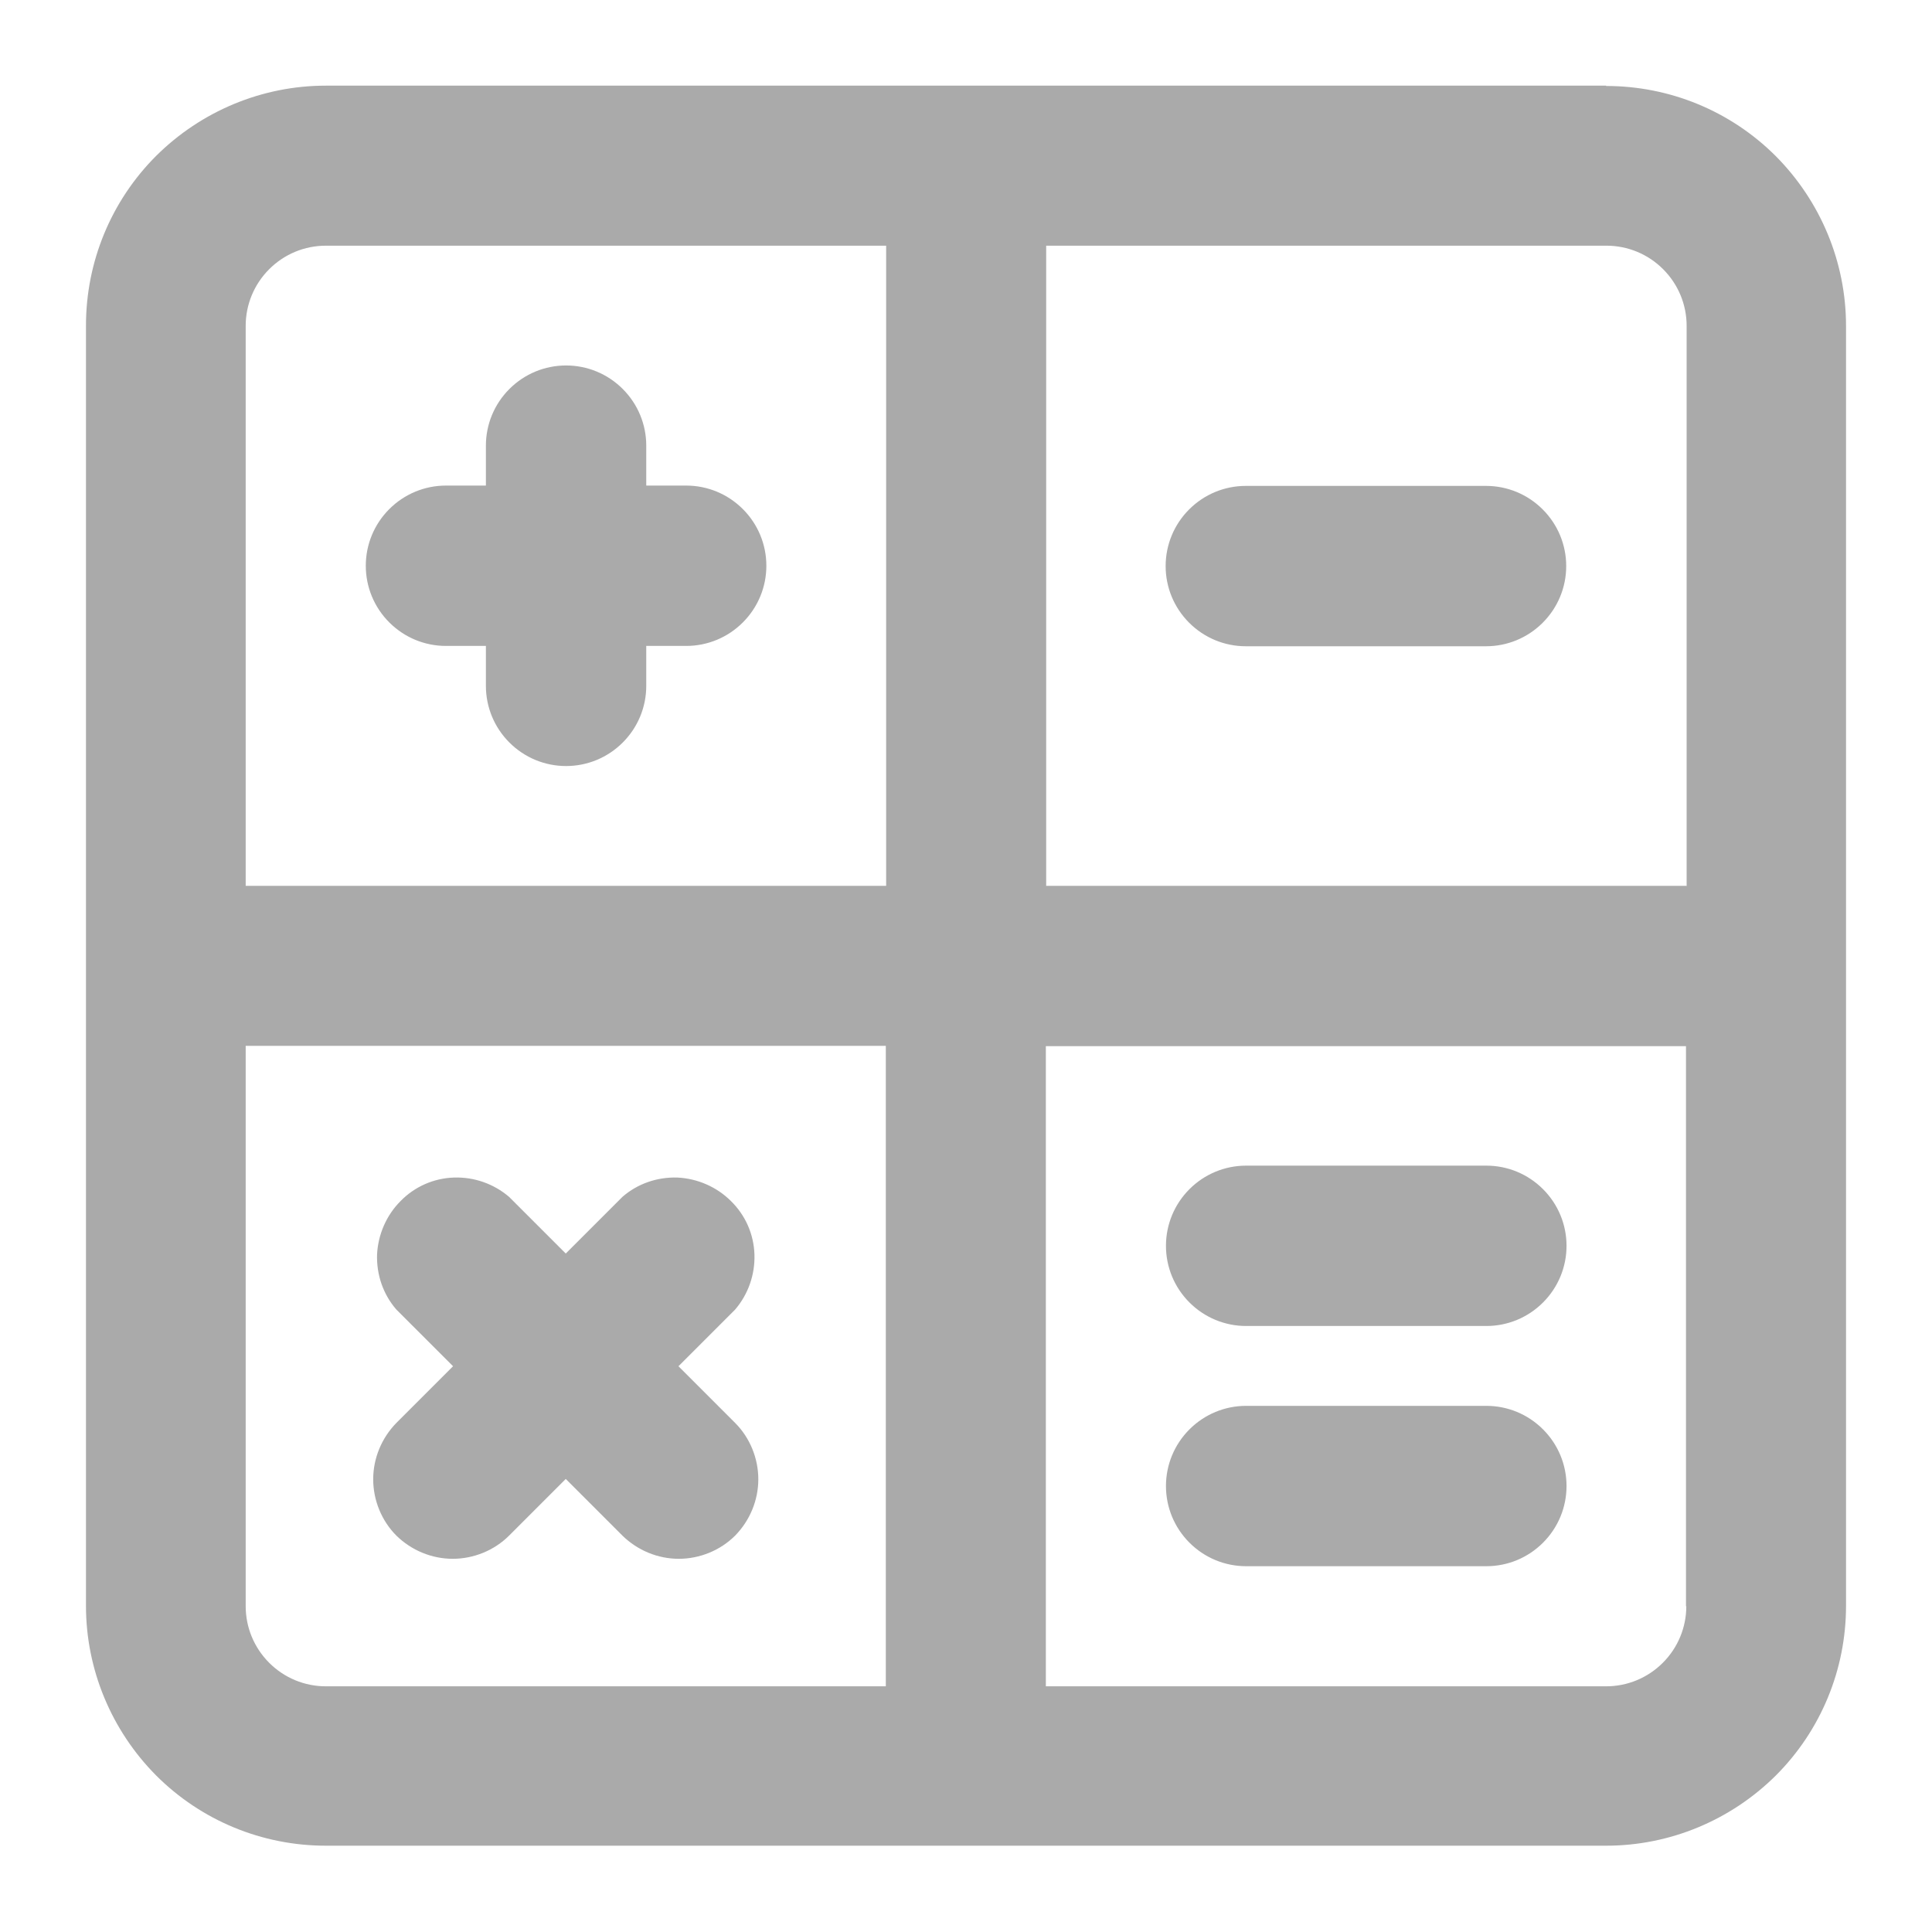 <?xml version="1.0" encoding="UTF-8"?>
<svg id="Capa_1" xmlns="http://www.w3.org/2000/svg" version="1.1" viewBox="0 0 600 600">
  <!-- Generator: Adobe Illustrator 29.1.0, SVG Export Plug-In . SVG Version: 2.1.0 Build 142)  -->
  <defs>
    <style>
      .st0 {
        fill: #aaa;
      }
    </style>
  </defs>
  <path class="st0" d="M138.5,200.6h12.4v12.4c0,6.6,2.6,12.9,7.3,17.6,4.7,4.7,11,7.3,17.6,7.3s12.9-2.6,17.6-7.3c4.7-4.7,7.3-11,7.3-17.6v-12.4h12.4c6.6,0,12.9-2.6,17.6-7.3,4.7-4.7,7.3-11,7.3-17.6s-2.6-12.9-7.3-17.6c-4.7-4.7-11-7.3-17.6-7.3h-12.4v-12.4c0-6.6-2.6-12.9-7.3-17.6s-11-7.3-17.6-7.3-12.9,2.6-17.6,7.3c-4.7,4.7-7.3,11-7.3,17.6v12.4h-12.4c-6.6,0-12.9,2.6-17.6,7.3s-7.3,11-7.3,17.6,2.6,12.9,7.3,17.6c4.7,4.7,11,7.3,17.6,7.3ZM123.1,476.9c4.7,4.6,11,7.2,17.5,7.2s12.9-2.6,17.5-7.2l17.6-17.6,17.6,17.6c4.7,4.6,11,7.2,17.5,7.2s12.9-2.6,17.5-7.2c4.6-4.7,7.2-11,7.2-17.5s-2.6-12.9-7.2-17.5l-17.6-17.6,17.6-17.6c4.1-4.8,6.2-10.9,6-17.1-.2-6.3-2.8-12.2-7.3-16.6-4.4-4.4-10.4-7-16.6-7.3-6.3-.2-12.4,1.9-17.1,6l-17.6,17.6-17.6-17.6c-4.8-4.1-10.9-6.2-17.1-6-6.3.2-12.2,2.8-16.6,7.3-4.4,4.4-7,10.4-7.3,16.6-.2,6.3,1.9,12.4,6,17.1l17.6,17.6-17.6,17.6c-4.6,4.7-7.2,11-7.2,17.5s2.6,12.9,7.2,17.5h0ZM498.8,26.6H101.2c-19.8,0-38.7,7.9-52.7,21.8-14,14-21.8,32.9-21.8,52.7v397.6c0,19.8,7.9,38.7,21.8,52.7,14,14,32.9,21.8,52.7,21.8h397.6c19.8,0,38.7-7.9,52.7-21.8,14-14,21.8-32.9,21.8-52.7V101.2c0-19.8-7.9-38.7-21.8-52.7-14-14-32.9-21.8-52.7-21.8h0ZM275.1,523.7H101.2c-6.6,0-12.9-2.6-17.6-7.3s-7.3-11-7.3-17.6v-174h198.8v198.8h0ZM275.1,275.1H76.3V101.2c0-6.6,2.6-12.9,7.3-17.6,4.7-4.7,11-7.3,17.6-7.3h174v198.8h-.1ZM523.7,498.8c0,6.6-2.6,12.9-7.3,17.6-4.7,4.7-11,7.3-17.6,7.3h-174v-198.8h198.8v174h0ZM523.7,275.1h-198.8V76.3h174c6.6,0,12.9,2.6,17.6,7.3,4.7,4.7,7.3,11,7.3,17.6v174h0ZM387,411.8h74.6c6.6,0,12.9-2.6,17.6-7.3,4.7-4.7,7.3-11,7.3-17.6s-2.6-12.9-7.3-17.6-11-7.3-17.6-7.3h-74.6c-6.6,0-12.9,2.6-17.6,7.3s-7.3,11-7.3,17.6,2.6,12.9,7.3,17.6,11,7.3,17.6,7.3ZM461.5,150.9h-74.6c-6.6,0-12.9,2.6-17.6,7.3s-7.3,11-7.3,17.6,2.6,12.9,7.3,17.6c4.7,4.7,11,7.3,17.6,7.3h74.6c6.6,0,12.9-2.6,17.6-7.3s7.3-11,7.3-17.6-2.6-12.9-7.3-17.6c-4.7-4.7-11-7.3-17.6-7.3ZM387,486.4h74.6c6.6,0,12.9-2.6,17.6-7.3,4.7-4.7,7.3-11,7.3-17.6s-2.6-12.9-7.3-17.6c-4.7-4.7-11-7.3-17.6-7.3h-74.6c-6.6,0-12.9,2.6-17.6,7.3-4.7,4.7-7.3,11-7.3,17.6s2.6,12.9,7.3,17.6c4.7,4.7,11,7.3,17.6,7.3Z"/>
</svg>